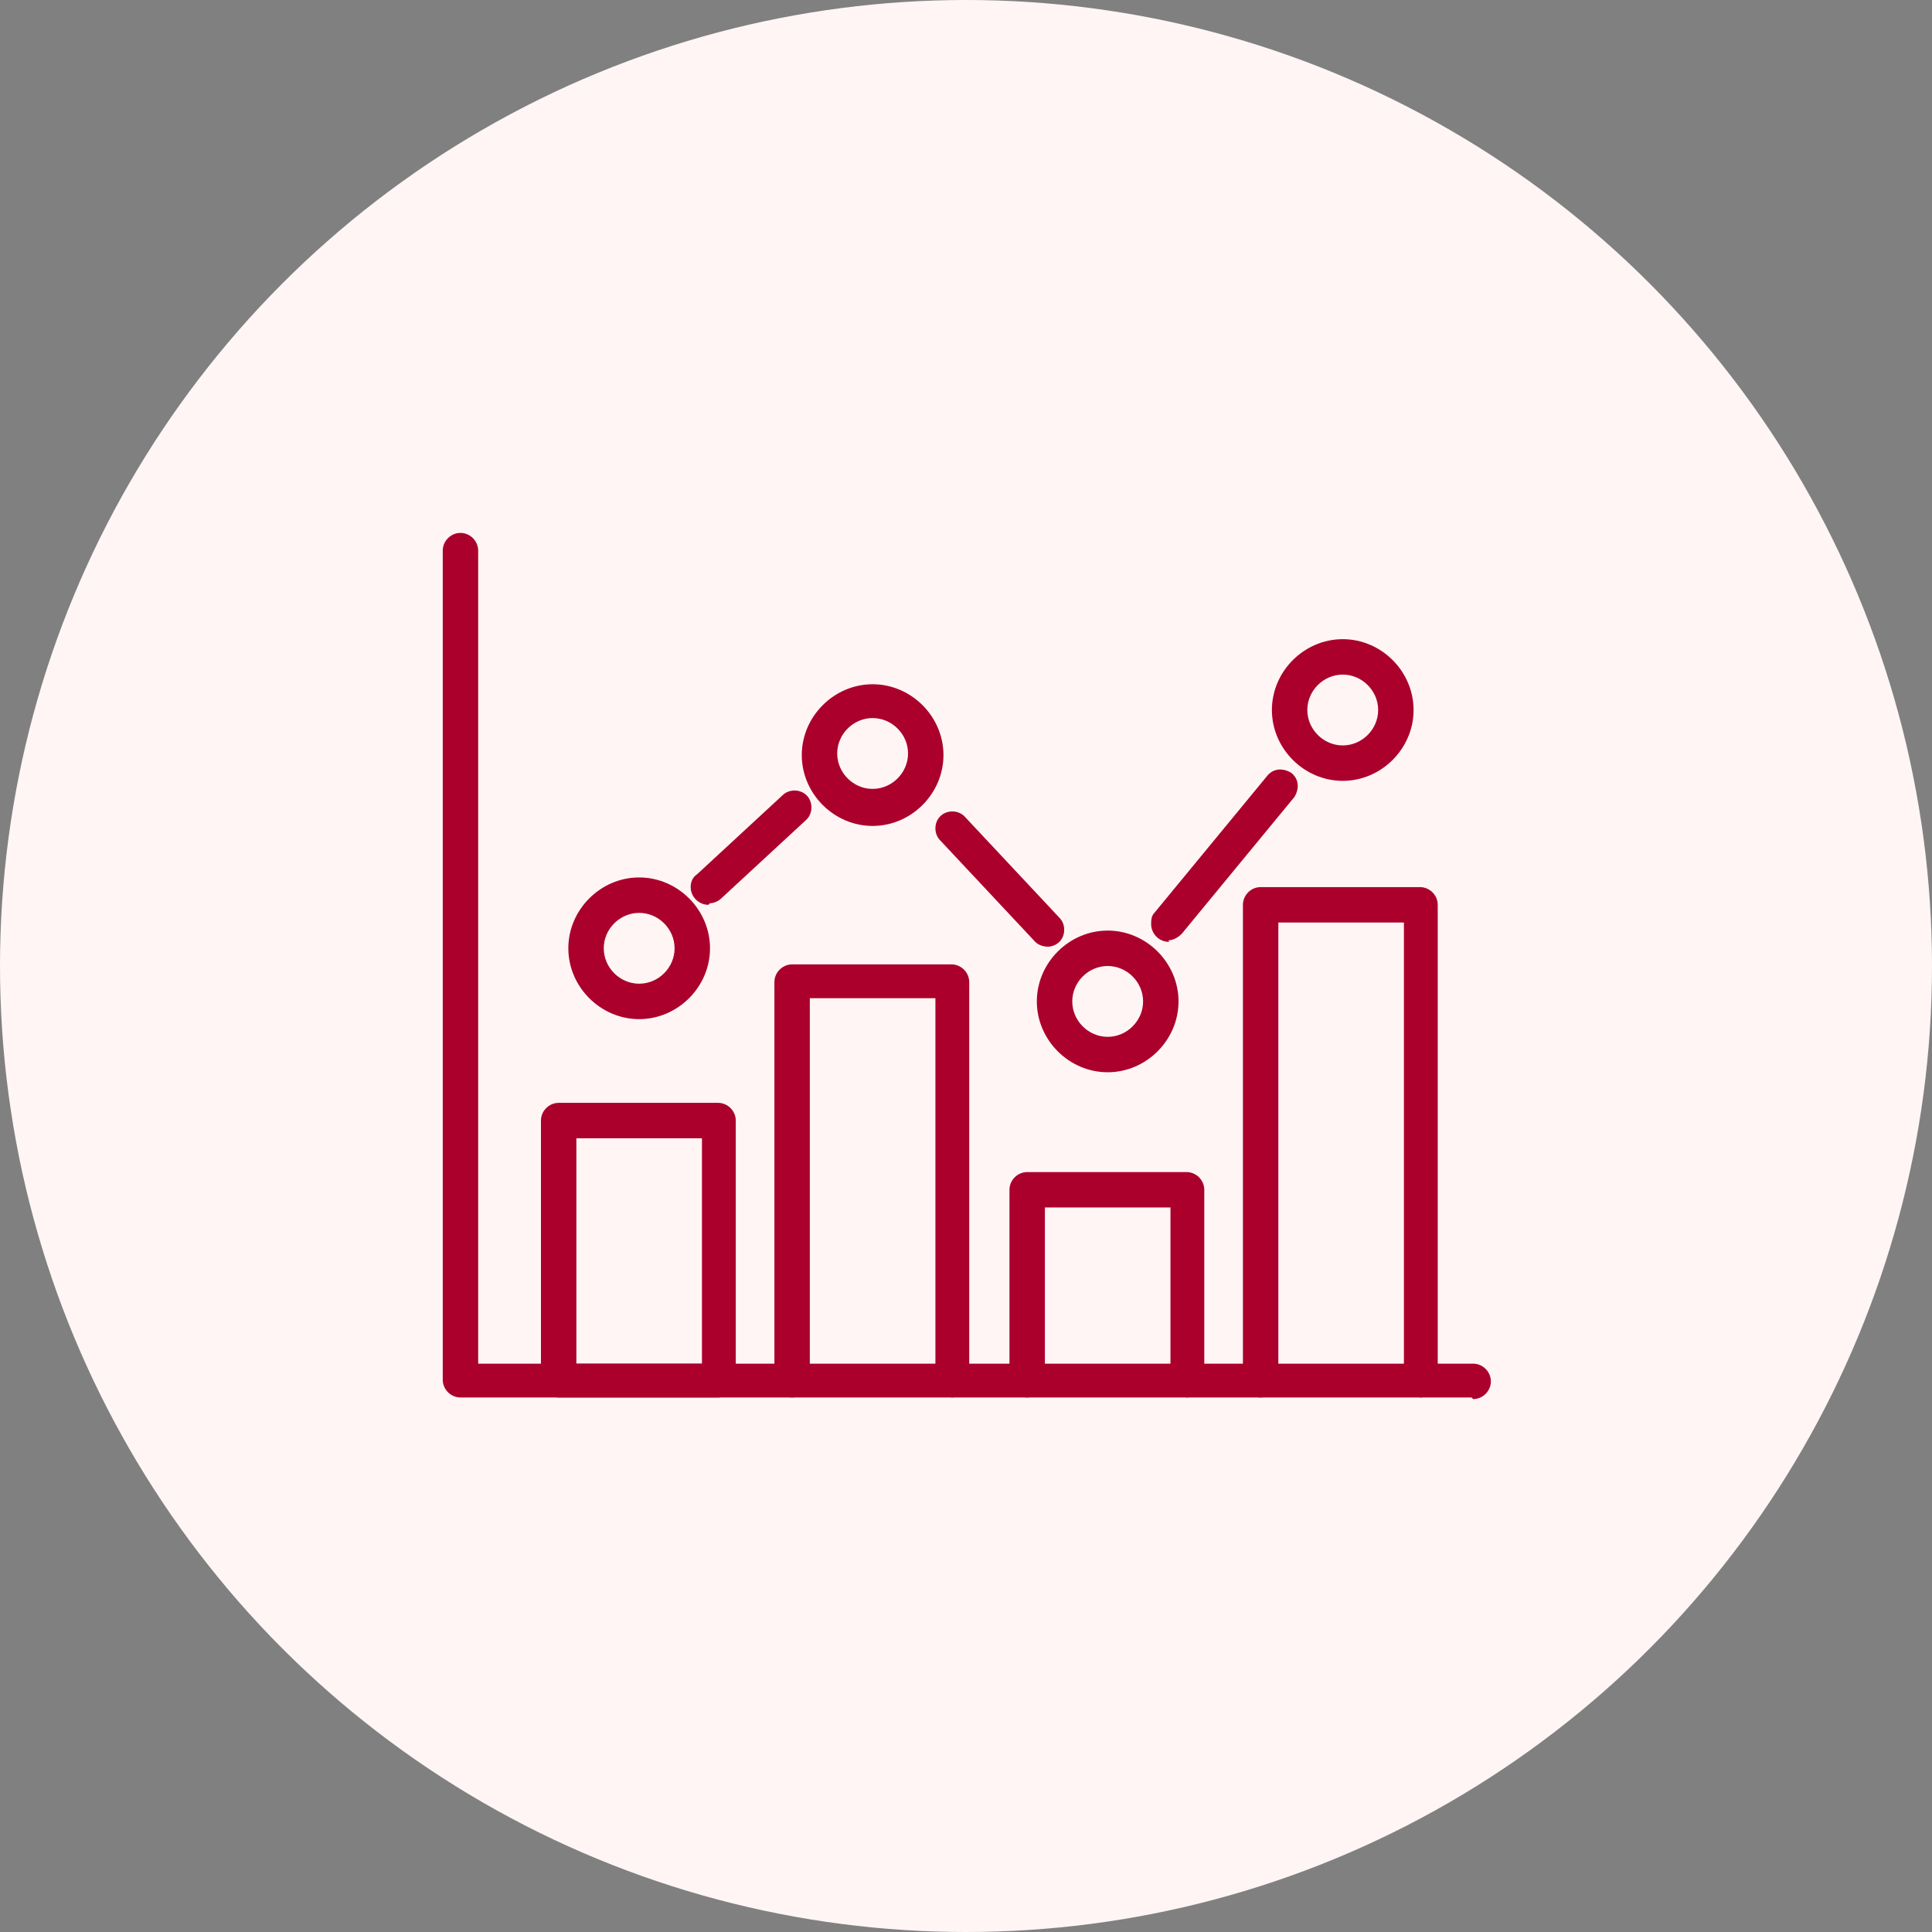 <?xml version="1.0" encoding="UTF-8"?>
<svg id="_レイヤー_1" data-name="レイヤー_1" xmlns="http://www.w3.org/2000/svg" version="1.1" viewBox="0 0 120 120">
  <rect x="0" y="0" width="120" height="120" fill="#808080" stroke="none"/>
  <!-- Generator: Adobe Illustrator 29.0.1, SVG Export Plug-In . SVG Version: 2.1.0 Build 192)  -->
  <defs>
    <style>
      .st0 {
        fill: #fff5f5;
      }

      .st1 {
        fill: #ab002b;
      }
    </style>
  </defs>
  <circle id="_楕円形_31" data-name="楕円形_31" class="st0" cx="60" cy="60" r="60"/>
  <g id="_グループ_59355" data-name="グループ_59355">
    <path id="_パス_3845" data-name="パス_3845" class="st1" d="M91.4,86.8H28.6c-.6,0-1.1-.5-1.1-1.1h0v-51.5c0-.6.5-1.1,1.1-1.1s1.1.5,1.1,1.1v50.5h61.8c.6,0,1.1.5,1.1,1.1,0,.6-.5,1.1-1.1,1.1"/>
    <path id="_パス_3846" data-name="パス_3846" class="st1" d="M44.6,86.8h-9.9c-.6,0-1.1-.5-1.1-1.1v-16.1c0-.6.5-1.1,1.1-1.1h9.9c.6,0,1.1.5,1.1,1.1v16.1c0,.6-.5,1.1-1.1,1.1M35.8,84.7h7.8v-14h-7.8v14Z"/>
    <path id="_パス_3847" data-name="パス_3847" class="st1" d="M73.8,86.8c-.6,0-1.1-.5-1.1-1.1v-10.7h-7.8v10.7c0,.6-.5,1.1-1.1,1.1s-1.1-.5-1.1-1.1h0v-11.8c0-.6.5-1.1,1.1-1.1h9.9c.6,0,1.1.5,1.1,1.1v11.8c0,.6-.5,1.1-1.1,1.1"/>
    <path id="_パス_3848" data-name="パス_3848" class="st1" d="M59.2,86.8c-.6,0-1.1-.5-1.1-1.1v-23.7h-7.8v23.7c0,.6-.5,1.1-1.1,1.1-.6,0-1.1-.5-1.1-1.1v-24.7c0-.6.5-1.1,1.1-1.1h9.9c.6,0,1.1.5,1.1,1.1v24.7c0,.6-.5,1.1-1.1,1.1"/>
    <path id="_パス_3849" data-name="パス_3849" class="st1" d="M88.3,86.8c-.6,0-1.1-.5-1.1-1.1v-28.4h-7.8v28.4c0,.6-.5,1.1-1.1,1.1s-1.1-.5-1.1-1.1h0v-29.5c0-.6.5-1.1,1.1-1.1h9.9c.6,0,1.1.5,1.1,1.1v29.5c0,.6-.5,1.1-1.1,1.1"/>
    <path id="_パス_3850" data-name="パス_3850" class="st1" d="M39.7,63.3c-2.4,0-4.4-2-4.4-4.4,0-2.4,2-4.4,4.4-4.4,2.4,0,4.4,2,4.4,4.4,0,2.4-2,4.4-4.4,4.4M39.7,56.7c-1.2,0-2.2,1-2.2,2.2,0,1.2,1,2.2,2.2,2.2,1.2,0,2.2-1,2.2-2.2,0-1.2-1-2.2-2.2-2.2"/>
    <path id="_パス_3851" data-name="パス_3851" class="st1" d="M54.2,51.3c-2.4,0-4.4-2-4.4-4.4s2-4.4,4.4-4.4c2.4,0,4.4,2,4.4,4.4h0c0,2.4-2,4.4-4.4,4.4M54.2,44.6c-1.2,0-2.2,1-2.2,2.2,0,1.2,1,2.2,2.2,2.2,1.2,0,2.2-1,2.2-2.2,0-1.2-1-2.2-2.2-2.2"/>
    <path id="_パス_3852" data-name="パス_3852" class="st1" d="M68.8,66.6c-2.4,0-4.4-2-4.4-4.4,0-2.4,2-4.4,4.4-4.4,2.4,0,4.4,2,4.4,4.4,0,2.4-2,4.4-4.4,4.4M68.8,60c-1.2,0-2.2,1-2.2,2.2s1,2.2,2.2,2.2c1.2,0,2.2-1,2.2-2.2h0c0-1.2-1-2.2-2.2-2.2"/>
    <path id="_パス_3853" data-name="パス_3853" class="st1" d="M83.4,48.5c-2.4,0-4.4-2-4.4-4.4,0-2.4,2-4.4,4.4-4.4s4.4,2,4.4,4.4c0,2.4-2,4.4-4.4,4.4M83.4,41.9c-1.2,0-2.2,1-2.2,2.2s1,2.2,2.2,2.2c1.2,0,2.2-1,2.2-2.2h0c0-1.2-1-2.2-2.2-2.2"/>
    <path id="_パス_3854" data-name="パス_3854" class="st1" d="M44,56.2c-.6,0-1.1-.5-1.1-1.1,0-.3.1-.6.4-.8l5.3-4.9c.4-.4,1.1-.4,1.5,0,.4.4.4,1.1,0,1.5,0,0,0,0,0,0l-5.3,4.9c-.2.2-.5.3-.7.3"/>
    <path id="_パス_3855" data-name="パス_3855" class="st1" d="M65.1,58.8c-.3,0-.6-.1-.8-.3l-5.9-6.3c-.4-.4-.4-1.1,0-1.5.4-.4,1.1-.4,1.5,0l5.9,6.3c.4.4.4,1.1,0,1.5-.2.2-.5.3-.7.3"/>
    <path id="_パス_3856" data-name="パス_3856" class="st1" d="M72.6,58.5c-.6,0-1.1-.5-1.1-1.1,0-.2,0-.5.2-.7l7-8.5c.4-.5,1-.5,1.5-.2.5.4.5,1,.2,1.5,0,0,0,0,0,0l-7,8.5c-.2.2-.5.4-.8.4"/>
  </g>
</svg>